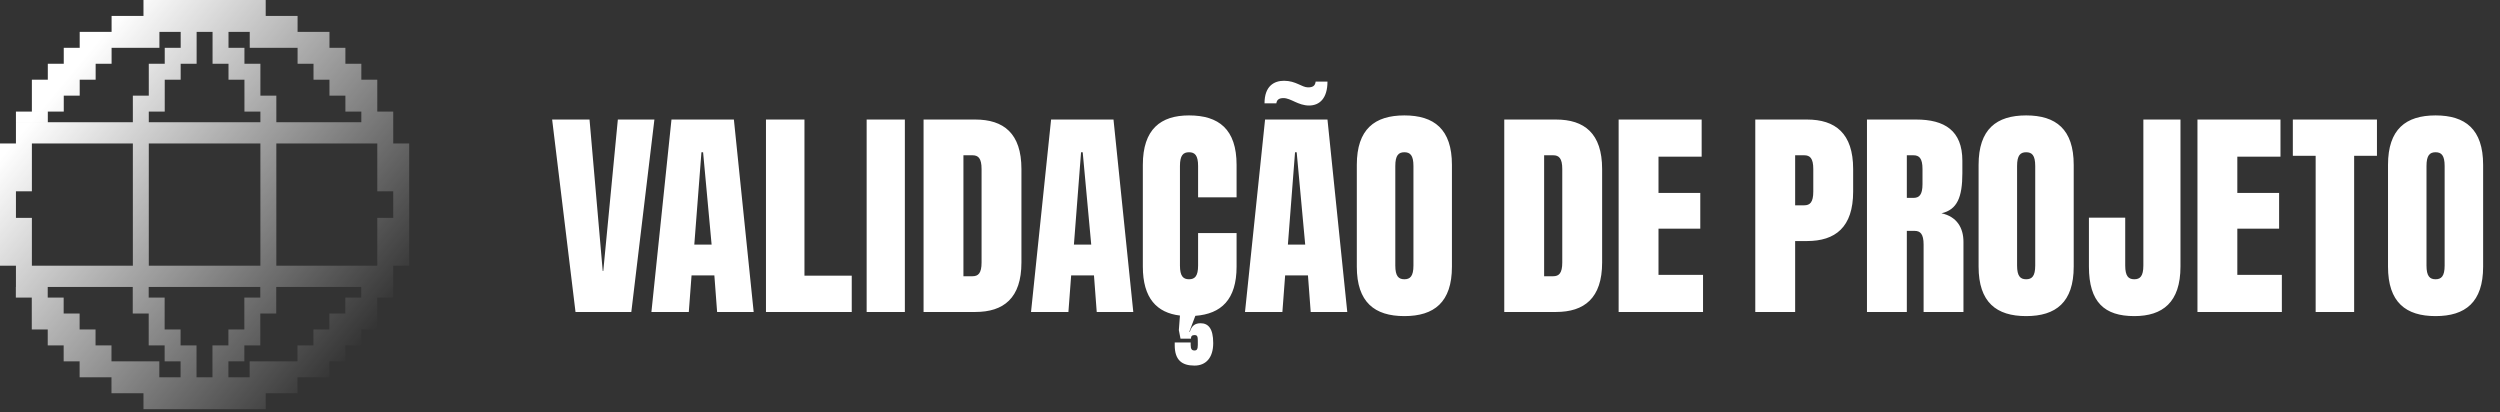 <svg xmlns="http://www.w3.org/2000/svg" width="291" height="48" viewBox="0 0 291 48" fill="none"><rect x="0" y="0" width="291" height="48" fill="#333333" stroke="none"/><path d="M38.35 5.566L40.204 5.566V7.422H42.06V9.277H43.916V12.989H45.773V14.227H45.773V16.7H47.629V30.928H45.773V33.401H45.763V34.639H43.907V38.351H42.052V40.205H40.196V42.06H38.339V43.917H34.628V45.773H30.928V47.628H16.701V45.773H12.977V43.917H9.267V42.062H7.41V40.205H5.556L5.556 38.35H3.699L3.699 34.639H1.844L1.844 33.401H1.855V30.928H0L0 16.7H1.855V14.227H15.464V11.134L17.319 11.134V7.422H19.175V5.566H21.03V9.278H19.175V12.989H17.319V14.227H30.31V12.989H28.454V7.422H30.311V11.134H32.166V14.227H42.06V12.989H40.205V11.133H38.35V9.278H36.493V7.422H34.639V3.711L38.35 3.711V5.566ZM5.555 34.639H7.41V36.494H9.267V38.35H11.121V40.205H12.977V42.06H18.545V43.917H21.02V42.062H19.164V40.205H17.309V34.639H19.164V38.35H21.02V40.206H22.875V43.917H24.731V40.205H26.587V38.35H28.442V34.639H30.298V33.401H17.308V36.494H15.452V33.401H5.555V34.639ZM32.154 36.494H30.299V40.206H28.443V42.06H26.588V43.917H29.061V42.062H34.628V40.206H36.484V38.35H38.34V36.494H40.195V34.639H42.051V33.401H32.154V36.494ZM3.711 22.268H1.855V25.36H3.711L3.711 30.928H15.465V16.7H3.711L3.711 22.268ZM17.32 30.928H30.31V16.7H17.32V30.928ZM32.165 30.928H43.917V25.36H45.773V22.268H43.917V16.7H32.165V30.928ZM5.566 14.226H1.854L1.854 12.989H5.566V14.226ZM30.928 1.855L34.638 1.855V5.566H29.07V3.711L26.598 3.711V5.566H28.453V9.278H26.598V7.422H24.742V3.711H22.887V7.422H21.031V3.711L18.556 3.711V5.566H12.989V7.422H11.133V9.277H9.277V11.133H7.422V12.988H3.71L3.71 9.277H5.565L5.565 7.422H7.421V5.566L9.277 5.566V3.71L12.989 3.71V1.854L16.701 1.854V0L30.928 0V1.855Z" fill="url(#paint0_linear_355_6820)"></path><path d="M70.221 31.546L71.917 13.914H76.173L73.485 36.314H66.989L64.269 13.914H68.621L70.157 31.546H70.221ZM87.728 36.314H83.472L83.152 32.058H80.496L80.176 36.314H75.824L78.16 13.914H85.424L87.728 36.314ZM82.832 28.474L81.84 17.722H81.648L80.816 28.474H82.832ZM93.639 13.914V32.09H99.143V36.314H89.159V13.914H93.639ZM100.878 36.314V13.914H105.326V36.314H100.878ZM113.519 13.914C116.815 13.914 118.895 15.514 118.895 19.674V30.554C118.895 34.714 116.815 36.314 113.519 36.314H107.503V13.914H113.519ZM114.255 30.554V19.674C114.255 18.426 113.871 18.074 113.199 18.074H112.143V32.154H113.199C113.871 32.154 114.255 31.802 114.255 30.554ZM131.915 36.314H127.659L127.339 32.058H124.683L124.363 36.314H120.011L122.347 13.914H129.611L131.915 36.314ZM127.019 28.474L126.027 17.722H125.835L125.003 28.474H127.019ZM143.938 19.194V22.97H139.458V19.322C139.458 18.074 139.074 17.722 138.402 17.722C137.73 17.722 137.346 18.074 137.346 19.322V30.906C137.346 32.154 137.73 32.506 138.402 32.506C139.074 32.506 139.458 32.154 139.458 30.906V27.13H143.938V31.034C143.938 34.874 142.146 36.538 139.138 36.762L138.434 38.618H138.498C138.722 37.882 139.138 37.626 139.746 37.626C140.642 37.626 141.218 38.234 141.218 39.93C141.218 41.658 140.354 42.554 139.042 42.554C137.57 42.554 136.738 41.914 136.738 40.186V39.866H138.594V40.154C138.594 40.666 138.754 40.794 139.042 40.794C139.298 40.794 139.426 40.666 139.426 40.154V39.674C139.426 39.162 139.362 39.002 139.042 39.002C138.754 39.002 138.626 39.13 138.626 39.418H137.41L137.218 38.426L137.346 36.73C134.658 36.41 133.026 34.714 133.026 31.034V19.194C133.026 15.034 135.106 13.434 138.402 13.434C141.858 13.434 143.938 15.034 143.938 19.194ZM149.398 11.418C148.918 11.418 148.63 11.578 148.566 12.026H147.19C147.19 10.01 148.31 9.402 149.462 9.402C150.838 9.402 151.542 10.17 152.246 10.17C152.79 10.17 153.078 10.01 153.142 9.498H154.518C154.518 11.418 153.622 12.282 152.374 12.282C151.094 12.282 150.262 11.418 149.398 11.418ZM156.822 36.314H152.566L152.246 32.058H149.59L149.27 36.314H144.918L147.254 13.914H154.518L156.822 36.314ZM151.926 28.474L150.934 17.722H150.742L149.91 28.474H151.926ZM163.469 13.434C166.925 13.434 169.005 15.034 169.005 19.194V31.034C169.005 35.194 166.925 36.794 163.469 36.794C160.013 36.794 157.933 35.194 157.933 31.034V19.194C157.933 15.034 160.013 13.434 163.469 13.434ZM164.525 30.906V19.322C164.525 18.074 164.141 17.722 163.469 17.722C162.797 17.722 162.413 18.074 162.413 19.322V30.906C162.413 32.154 162.797 32.506 163.469 32.506C164.141 32.506 164.525 32.154 164.525 30.906ZM181.112 13.914C184.408 13.914 186.488 15.514 186.488 19.674V30.554C186.488 34.714 184.408 36.314 181.112 36.314H175.096V13.914H181.112ZM181.848 30.554V19.674C181.848 18.426 181.464 18.074 180.792 18.074H179.736V32.154H180.792C181.464 32.154 181.848 31.802 181.848 30.554ZM193.049 26.618V31.994H198.233V36.314H188.409V13.914H198.073V18.234H193.049V22.458H197.913V26.618H193.049ZM210.331 13.914C213.627 13.914 215.707 15.514 215.707 19.674V22.298C215.707 26.458 213.627 28.058 210.331 28.058H208.955V36.314H204.315V13.914H208.955H210.331ZM211.067 22.298V19.674C211.067 18.426 210.683 18.074 210.011 18.074H208.955V23.898H210.011C210.683 23.898 211.067 23.546 211.067 22.298ZM225.987 24.826C227.779 25.21 228.547 26.522 228.547 28.154V36.314H223.907V28.474C223.907 27.226 223.523 26.874 222.851 26.874H221.955V36.314H217.315V13.914H223.043C226.339 13.914 228.419 15.194 228.419 18.714V20.154C228.419 22.97 227.811 24.41 225.987 24.826ZM223.779 21.434V19.674C223.779 18.426 223.395 18.074 222.723 18.074H221.955V23.034H222.723C223.395 23.034 223.779 22.682 223.779 21.434ZM235.844 13.434C239.3 13.434 241.38 15.034 241.38 19.194V31.034C241.38 35.194 239.3 36.794 235.844 36.794C232.388 36.794 230.308 35.194 230.308 31.034V19.194C230.308 15.034 232.388 13.434 235.844 13.434ZM236.9 30.906V19.322C236.9 18.074 236.516 17.722 235.844 17.722C235.172 17.722 234.788 18.074 234.788 19.322V30.906C234.788 32.154 235.172 32.506 235.844 32.506C236.516 32.506 236.9 32.154 236.9 30.906ZM249.487 30.906V13.914H253.807V31.034C253.807 35.194 251.727 36.794 248.431 36.794C244.975 36.794 243.151 35.194 243.151 31.034V25.338H247.375V30.906C247.375 32.154 247.759 32.506 248.431 32.506C249.103 32.506 249.487 32.154 249.487 30.906ZM260.424 26.618V31.994H265.608V36.314H255.784V13.914H265.448V18.234H260.424V22.458H265.288V26.618H260.424ZM266.886 13.914H276.678V18.138H274.022V36.314H269.542V18.138H266.886V13.914ZM283.5 13.434C286.956 13.434 289.036 15.034 289.036 19.194V31.034C289.036 35.194 286.956 36.794 283.5 36.794C280.044 36.794 277.964 35.194 277.964 31.034V19.194C277.964 15.034 280.044 13.434 283.5 13.434ZM284.556 30.906V19.322C284.556 18.074 284.172 17.722 283.5 17.722C282.828 17.722 282.444 18.074 282.444 19.322V30.906C282.444 32.154 282.828 32.506 283.5 32.506C284.172 32.506 284.556 32.154 284.556 30.906Z" fill="white"></path><defs><linearGradient id="paint0_linear_355_6820" x1="6.019" y1="11.249" x2="41.742" y2="40.87" gradientUnits="userSpaceOnUse"><stop stop-color="white"></stop><stop offset="1" stop-color="white" stop-opacity="0"></stop></linearGradient></defs></svg>